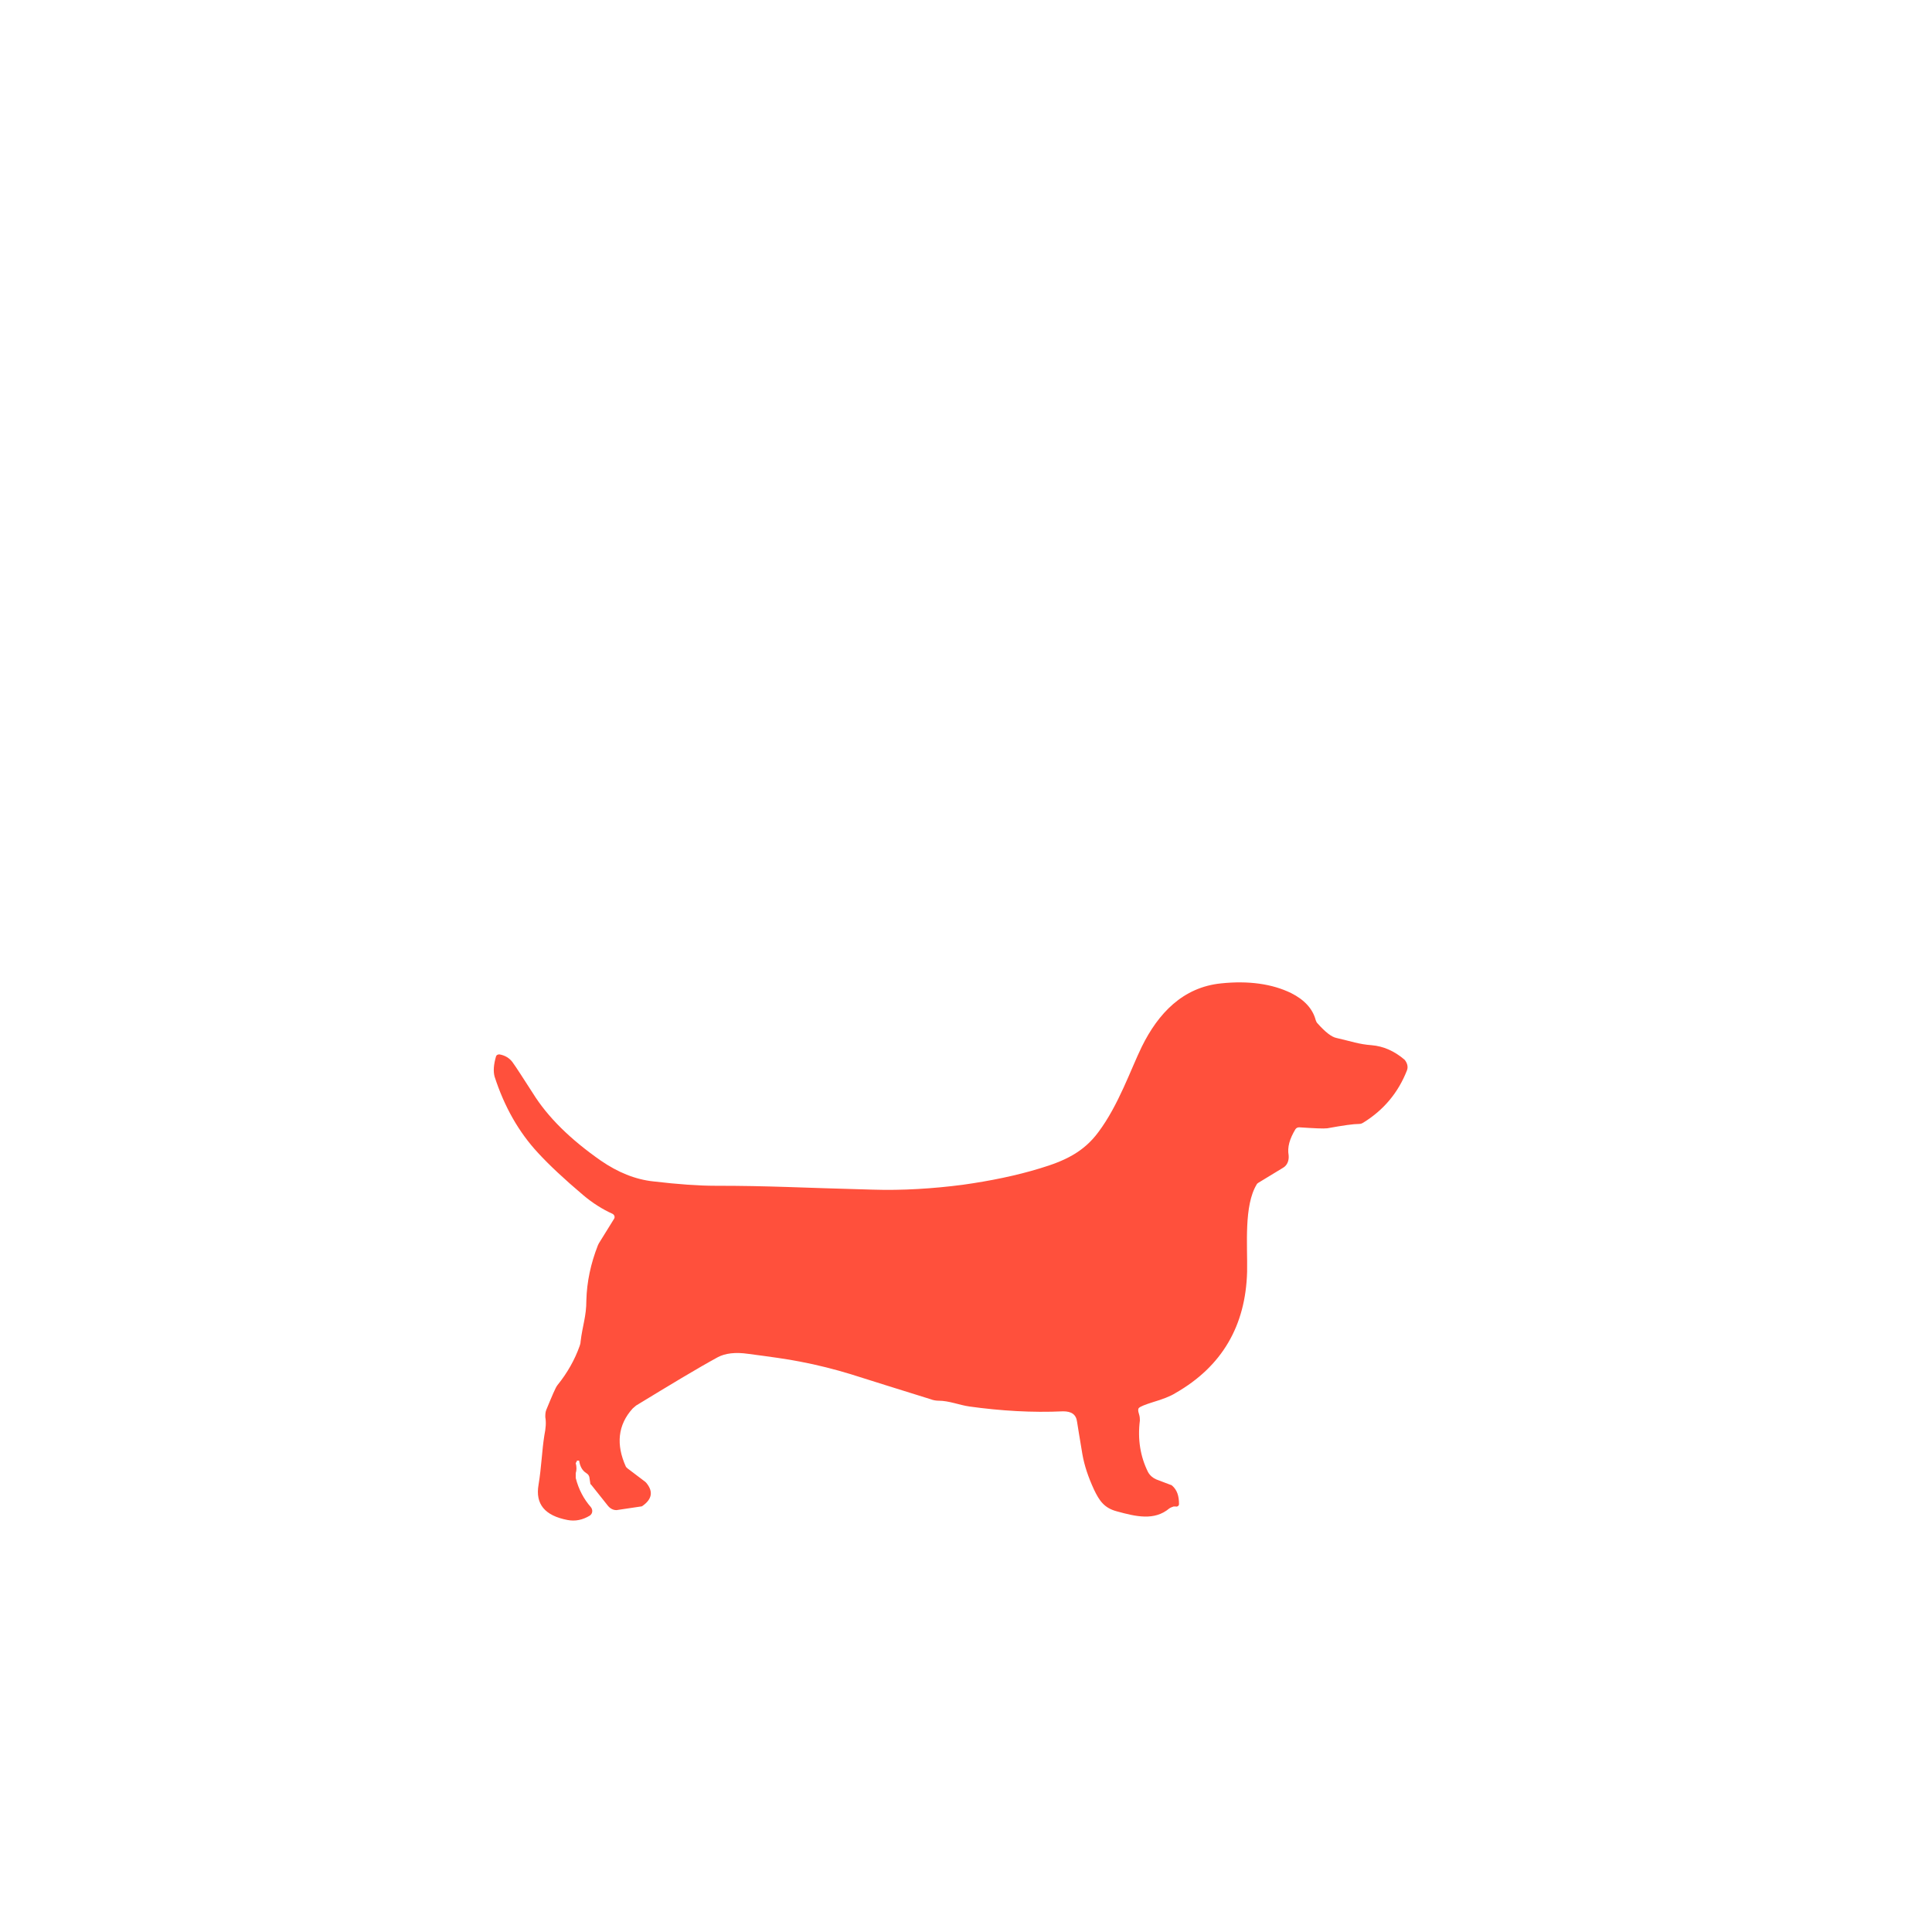 <svg viewBox="0 0 40 40" xmlns="http://www.w3.org/2000/svg" data-name="Ebene 1" id="Ebene_1">
  <defs>
    <style>
      .cls-1 {
        fill: #ff503c;
      }
    </style>
  </defs>
  <path d="M11.94,30.26s0-.02.01-.02h.04s0,0,0,0c.02.13.07.21.15.26.08.05.06.11.08.2,0,.01,0,.03.02.04l.35.44c.05.06.13.1.21.08l.47-.07s.02,0,.03-.01c.2-.14.23-.3.08-.48,0,0-.01-.01-.02-.02l-.37-.28s-.02-.02-.03-.03c-.21-.46-.17-.87.14-1.21.02-.02.05-.04.07-.06.69-.42,1.25-.76,1.69-1,.15-.08.36-.11.63-.07.46.06.82.11,1.07.16.37.07.72.16,1.05.26.47.15,1.02.32,1.66.52.05.02.11.03.16.03.22,0,.43.09.64.12.65.09,1.3.13,1.94.1.17,0,.27.06.29.22.01.08.05.3.11.67.04.23.12.47.24.73.11.23.21.38.47.45.4.11.78.2,1.09-.06.03-.02.06-.03.09-.04,0,0,.02,0,.04,0,.03.01.07-.01.07-.05,0-.17-.04-.29-.14-.38-.01-.01-.03-.02-.04-.02l-.29-.11c-.07-.03-.13-.08-.17-.15-.16-.32-.22-.68-.17-1.07,0-.03,0-.08-.02-.14-.02-.06-.02-.1,0-.12.03-.03.13-.07.29-.12.2-.06.36-.12.47-.19.96-.55,1.45-1.39,1.48-2.51.01-.55-.07-1.37.2-1.81,0-.01.02-.02.03-.03l.51-.31c.09-.05.13-.15.12-.26-.03-.17.02-.34.14-.54.02-.03.05-.04.08-.04.31.02.5.03.58.02.33-.06.54-.09.66-.09.03,0,.06-.01.09-.03.42-.26.72-.62.9-1.08.03-.08,0-.16-.05-.22-.21-.18-.44-.28-.68-.3-.27-.02-.42-.08-.73-.15-.1-.02-.23-.12-.39-.3-.02-.02-.03-.04-.04-.07-.06-.23-.23-.42-.51-.56-.39-.19-.88-.26-1.45-.2-.79.08-1.3.62-1.64,1.31-.23.47-.48,1.21-.9,1.77-.31.42-.71.6-1.21.75-.49.15-1.03.26-1.6.34-.62.08-1.25.12-1.87.1-1.54-.04-2.1-.08-3.25-.08-.34,0-.77-.03-1.28-.09-.38-.04-.74-.19-1.09-.43-.63-.44-1.1-.9-1.41-1.4-.2-.31-.34-.53-.42-.64-.06-.08-.15-.14-.27-.16-.03,0-.06.01-.07.04-.05.17-.06.31-.03.42.2.62.5,1.15.9,1.58.23.25.54.54.93.87.2.17.41.3.61.39.04.02.06.07.03.11l-.31.5s-.01.02-.02.04c-.15.38-.23.76-.24,1.14,0,.34-.08.52-.12.86,0,.03-.01.06-.02.09-.1.28-.25.55-.46.81-.04.05-.11.22-.23.51-.02.05-.02.1-.02.15.02.11.01.23-.02.38-.05.31-.06.66-.12,1.02-.07.4.13.64.6.73.16.03.31,0,.46-.09.06-.04.07-.12.02-.18-.14-.16-.25-.36-.31-.6,0-.03,0-.07,0-.1.02-.06.02-.13,0-.21h0Z" class="cls-1"></path>
</svg>
